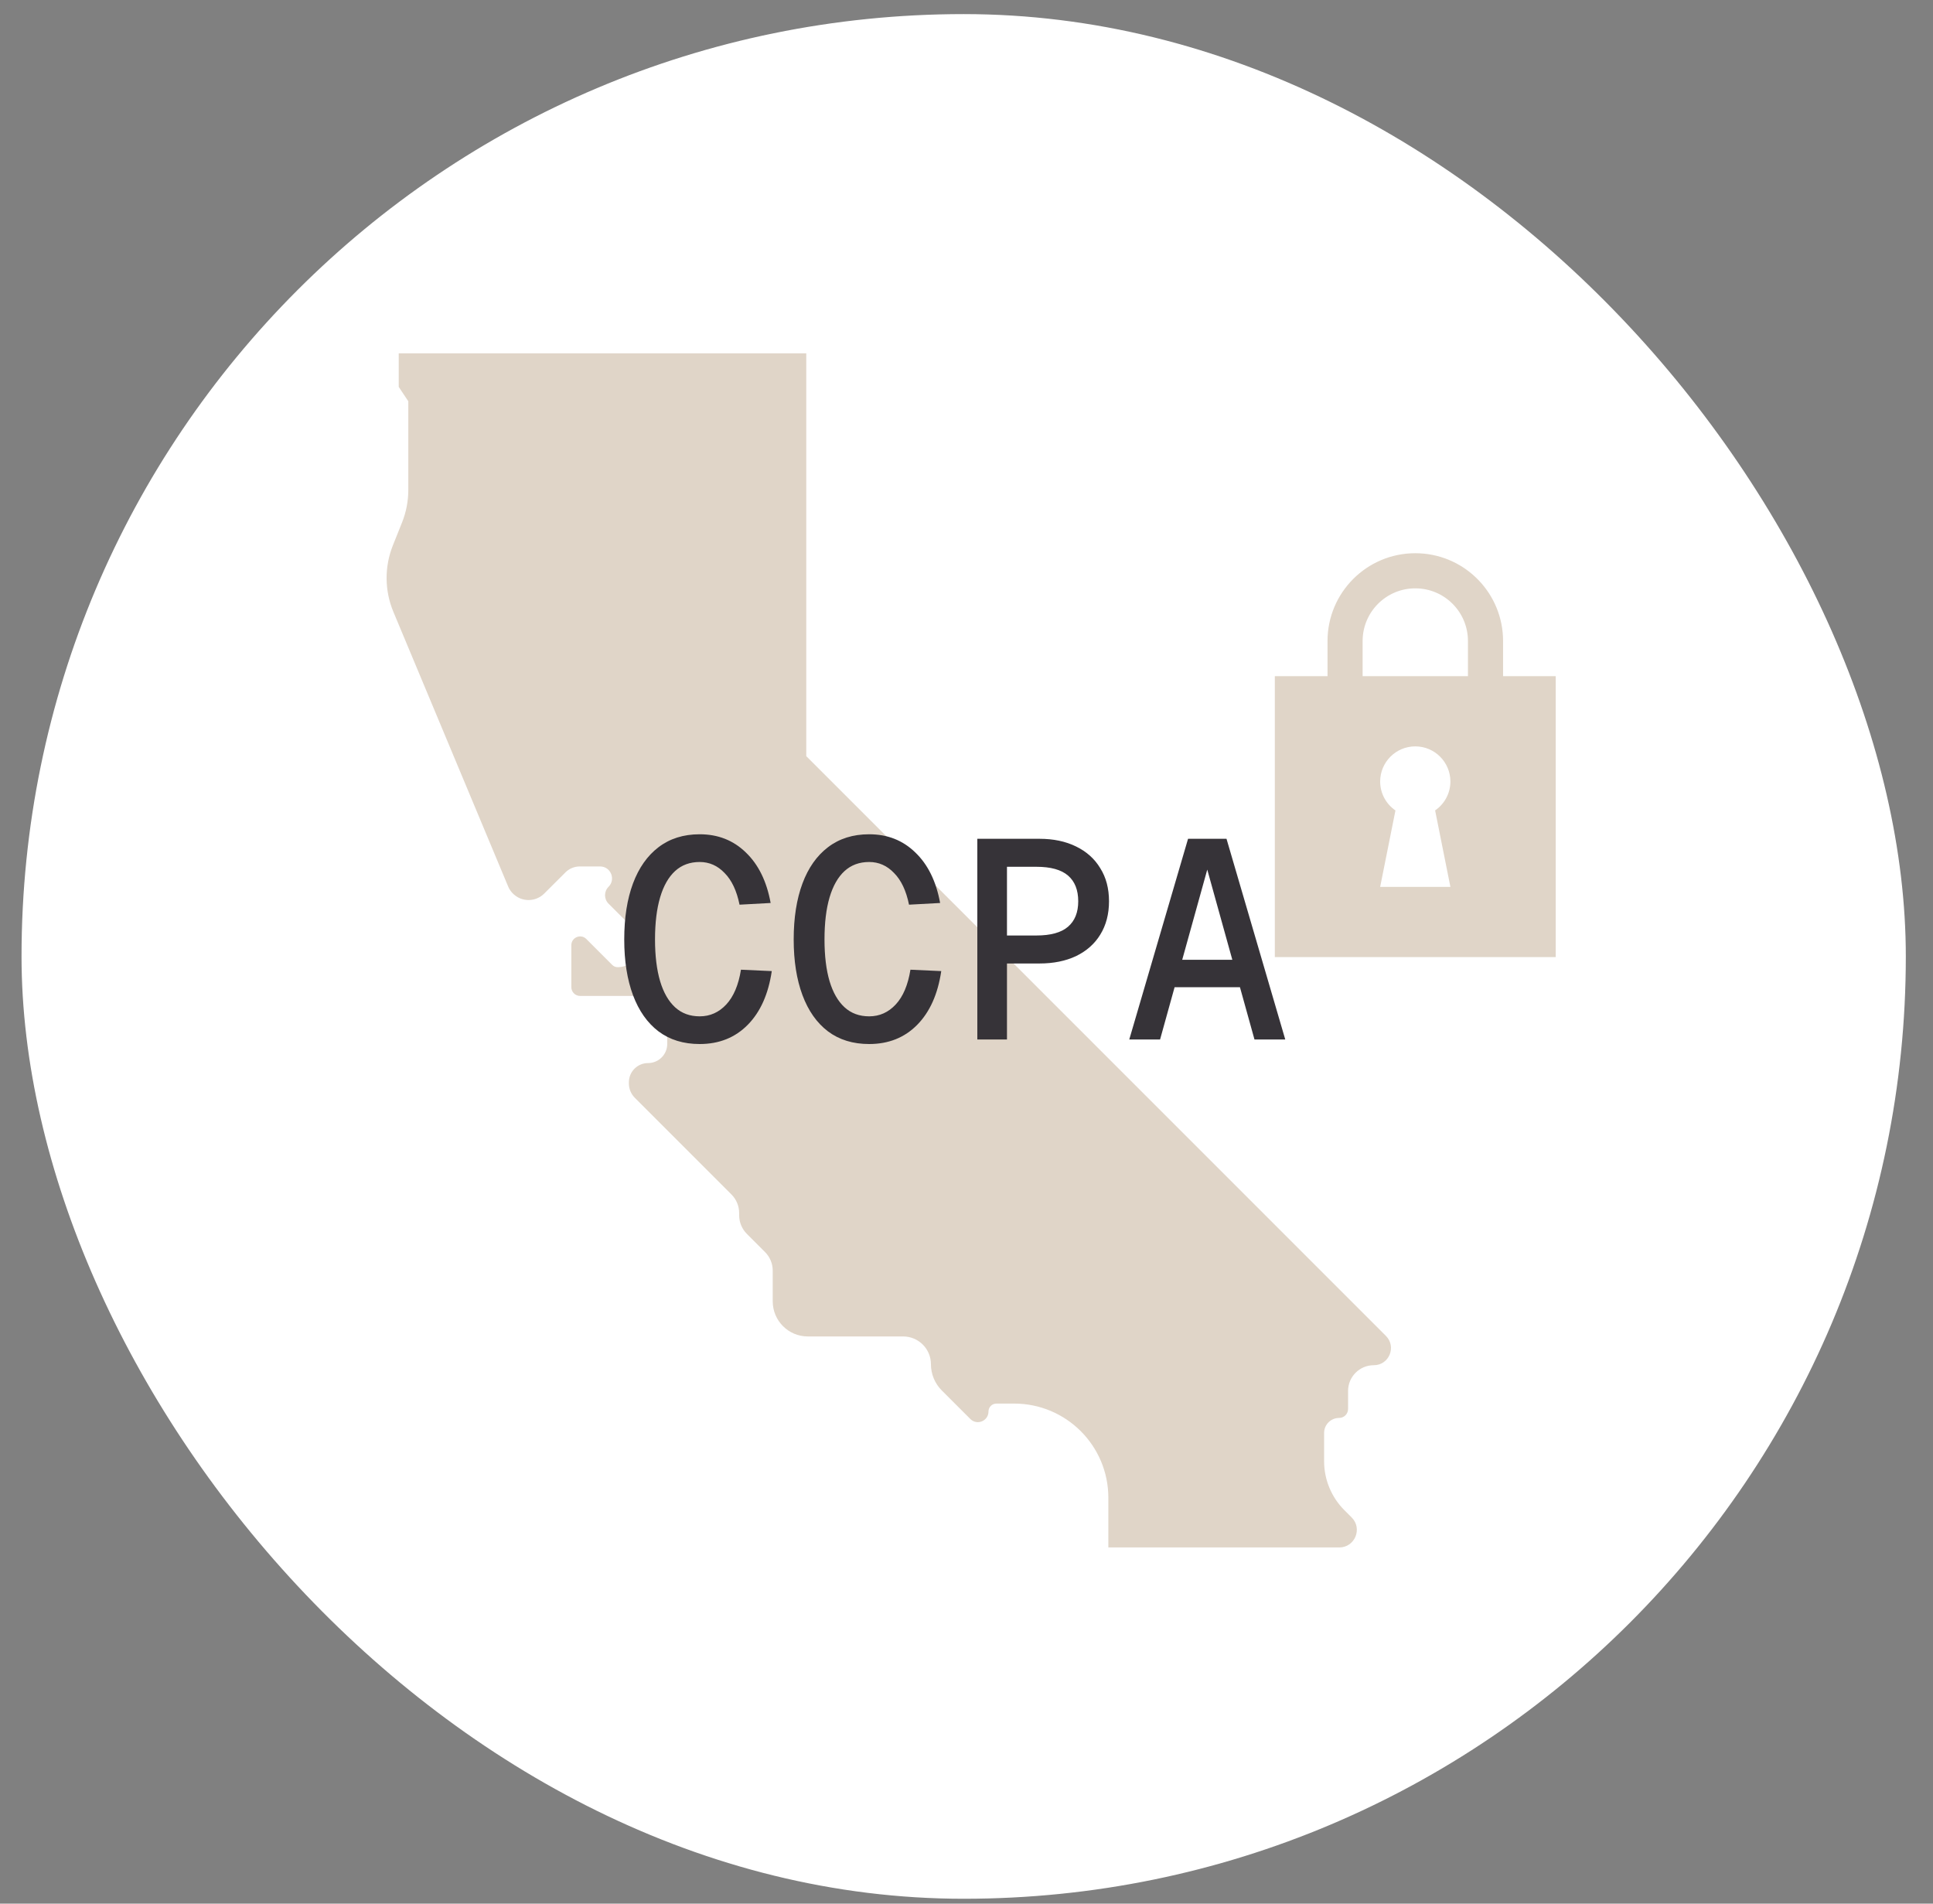 <svg width="65" height="64" viewBox="0 0 65 64" fill="none" xmlns="http://www.w3.org/2000/svg">
<rect x="0" y="0" width="65" height="64" fill="#808080" stroke="none"/>
<rect x="0.724" y="0.474" width="63.362" height="63.362" rx="31.681" fill="white"/>
<path d="M27.112 11.879H13.408V13.007L13.73 13.491V16.47C13.73 16.845 13.659 17.217 13.519 17.566L13.211 18.336C12.924 19.054 12.93 19.857 13.228 20.57L17.086 29.8C17.202 30.078 17.473 30.259 17.774 30.259C17.972 30.259 18.162 30.18 18.302 30.04L19.012 29.331C19.14 29.202 19.314 29.13 19.495 29.13H20.179C20.536 29.13 20.715 29.562 20.463 29.814C20.306 29.971 20.306 30.224 20.463 30.381L21.304 31.222C21.781 31.7 21.443 32.516 20.768 32.516C20.701 32.516 20.637 32.489 20.589 32.442L19.716 31.569C19.53 31.383 19.212 31.515 19.212 31.778V33.188C19.212 33.351 19.344 33.483 19.507 33.483H21.308C21.931 33.483 22.437 33.989 22.437 34.612V35.096C22.437 35.452 22.148 35.74 21.792 35.74C21.436 35.74 21.147 36.029 21.147 36.386V36.425C21.147 36.606 21.219 36.78 21.347 36.908L24.596 40.157C24.762 40.323 24.855 40.548 24.855 40.783V40.855C24.855 41.09 24.948 41.316 25.114 41.482L25.724 42.092C25.89 42.258 25.984 42.483 25.984 42.718V43.75C25.984 44.402 26.512 44.931 27.164 44.931H30.369C30.886 44.931 31.304 45.349 31.304 45.865C31.304 46.196 31.435 46.513 31.669 46.747L32.63 47.707C32.855 47.932 33.239 47.773 33.239 47.455C33.239 47.307 33.359 47.188 33.506 47.188H34.103C35.852 47.188 37.27 48.606 37.27 50.355V52.025H45.034C45.56 52.025 45.824 51.389 45.452 51.017L45.206 50.771C44.77 50.335 44.525 49.743 44.525 49.126V48.175C44.525 47.897 44.75 47.671 45.029 47.671C45.196 47.671 45.331 47.536 45.331 47.369V46.763C45.331 46.285 45.718 45.898 46.196 45.898C46.71 45.898 46.967 45.277 46.604 44.913L27.112 25.422V11.879Z" fill="#E0D5C8"/>
<path d="M47.743 18.603C49.303 18.682 50.543 19.972 50.543 21.551V22.732H52.313V32.177H42.868V22.732H44.64V21.551C44.64 19.921 45.962 18.599 47.592 18.599L47.743 18.603ZM47.591 25.093C46.939 25.093 46.41 25.622 46.41 26.274C46.41 26.678 46.614 27.035 46.924 27.247L46.41 29.816H48.772L48.258 27.246C48.567 27.034 48.771 26.678 48.772 26.274C48.771 25.622 48.243 25.093 47.591 25.093ZM47.592 19.78C46.614 19.78 45.82 20.573 45.82 21.551V22.732H49.362V21.551C49.362 20.573 48.57 19.78 47.592 19.78Z" fill="#E0D5C8"/>
<path d="M23.528 35.1C22.983 35.1 22.521 34.958 22.141 34.673C21.767 34.388 21.482 33.982 21.285 33.456C21.089 32.93 20.991 32.306 20.991 31.584C20.991 30.855 21.089 30.228 21.285 29.702C21.482 29.176 21.767 28.771 22.141 28.485C22.521 28.194 22.983 28.048 23.528 28.048C24.143 28.048 24.659 28.251 25.077 28.657C25.502 29.062 25.781 29.629 25.914 30.358L24.868 30.415C24.773 29.946 24.605 29.591 24.365 29.35C24.13 29.103 23.851 28.98 23.528 28.98C23.199 28.98 22.923 29.081 22.701 29.284C22.48 29.487 22.312 29.781 22.198 30.168C22.084 30.554 22.026 31.026 22.026 31.584C22.026 32.135 22.084 32.604 22.198 32.99C22.312 33.371 22.48 33.662 22.701 33.865C22.923 34.068 23.199 34.169 23.528 34.169C23.877 34.169 24.174 34.036 24.422 33.77C24.669 33.504 24.834 33.114 24.916 32.601L25.952 32.648C25.838 33.421 25.569 34.023 25.144 34.454C24.719 34.885 24.181 35.1 23.528 35.1ZM29.227 35.1C28.682 35.1 28.22 34.958 27.84 34.673C27.466 34.388 27.18 33.982 26.984 33.456C26.788 32.93 26.689 32.306 26.689 31.584C26.689 30.855 26.788 30.228 26.984 29.702C27.18 29.176 27.466 28.771 27.84 28.485C28.22 28.194 28.682 28.048 29.227 28.048C29.842 28.048 30.358 28.251 30.776 28.657C31.201 29.062 31.48 29.629 31.613 30.358L30.567 30.415C30.472 29.946 30.304 29.591 30.064 29.35C29.829 29.103 29.55 28.98 29.227 28.98C28.898 28.98 28.622 29.081 28.4 29.284C28.178 29.487 28.011 29.781 27.896 30.168C27.782 30.554 27.725 31.026 27.725 31.584C27.725 32.135 27.782 32.604 27.896 32.99C28.011 33.371 28.178 33.662 28.4 33.865C28.622 34.068 28.898 34.169 29.227 34.169C29.576 34.169 29.873 34.036 30.12 33.77C30.368 33.504 30.532 33.114 30.615 32.601L31.651 32.648C31.537 33.421 31.267 34.023 30.843 34.454C30.418 34.885 29.88 35.1 29.227 35.1ZM32.864 34.948V28.2H34.955C35.423 28.2 35.832 28.286 36.181 28.457C36.535 28.628 36.808 28.872 36.998 29.189C37.194 29.499 37.292 29.87 37.292 30.301C37.292 30.732 37.194 31.105 36.998 31.422C36.808 31.733 36.535 31.974 36.181 32.145C35.832 32.309 35.423 32.392 34.955 32.392H33.861V34.948H32.864ZM33.861 31.451H34.85C35.331 31.451 35.686 31.353 35.914 31.156C36.142 30.96 36.257 30.675 36.257 30.301C36.257 29.921 36.142 29.632 35.914 29.436C35.686 29.239 35.331 29.141 34.85 29.141H33.861V31.451ZM37.973 34.948L39.95 28.2H41.243L43.219 34.948H42.184L40.596 29.236L39.009 34.948H37.973ZM39.076 33.19L39.38 32.268H41.813L42.117 33.19H39.076Z" fill="#363338"/>
</svg>
